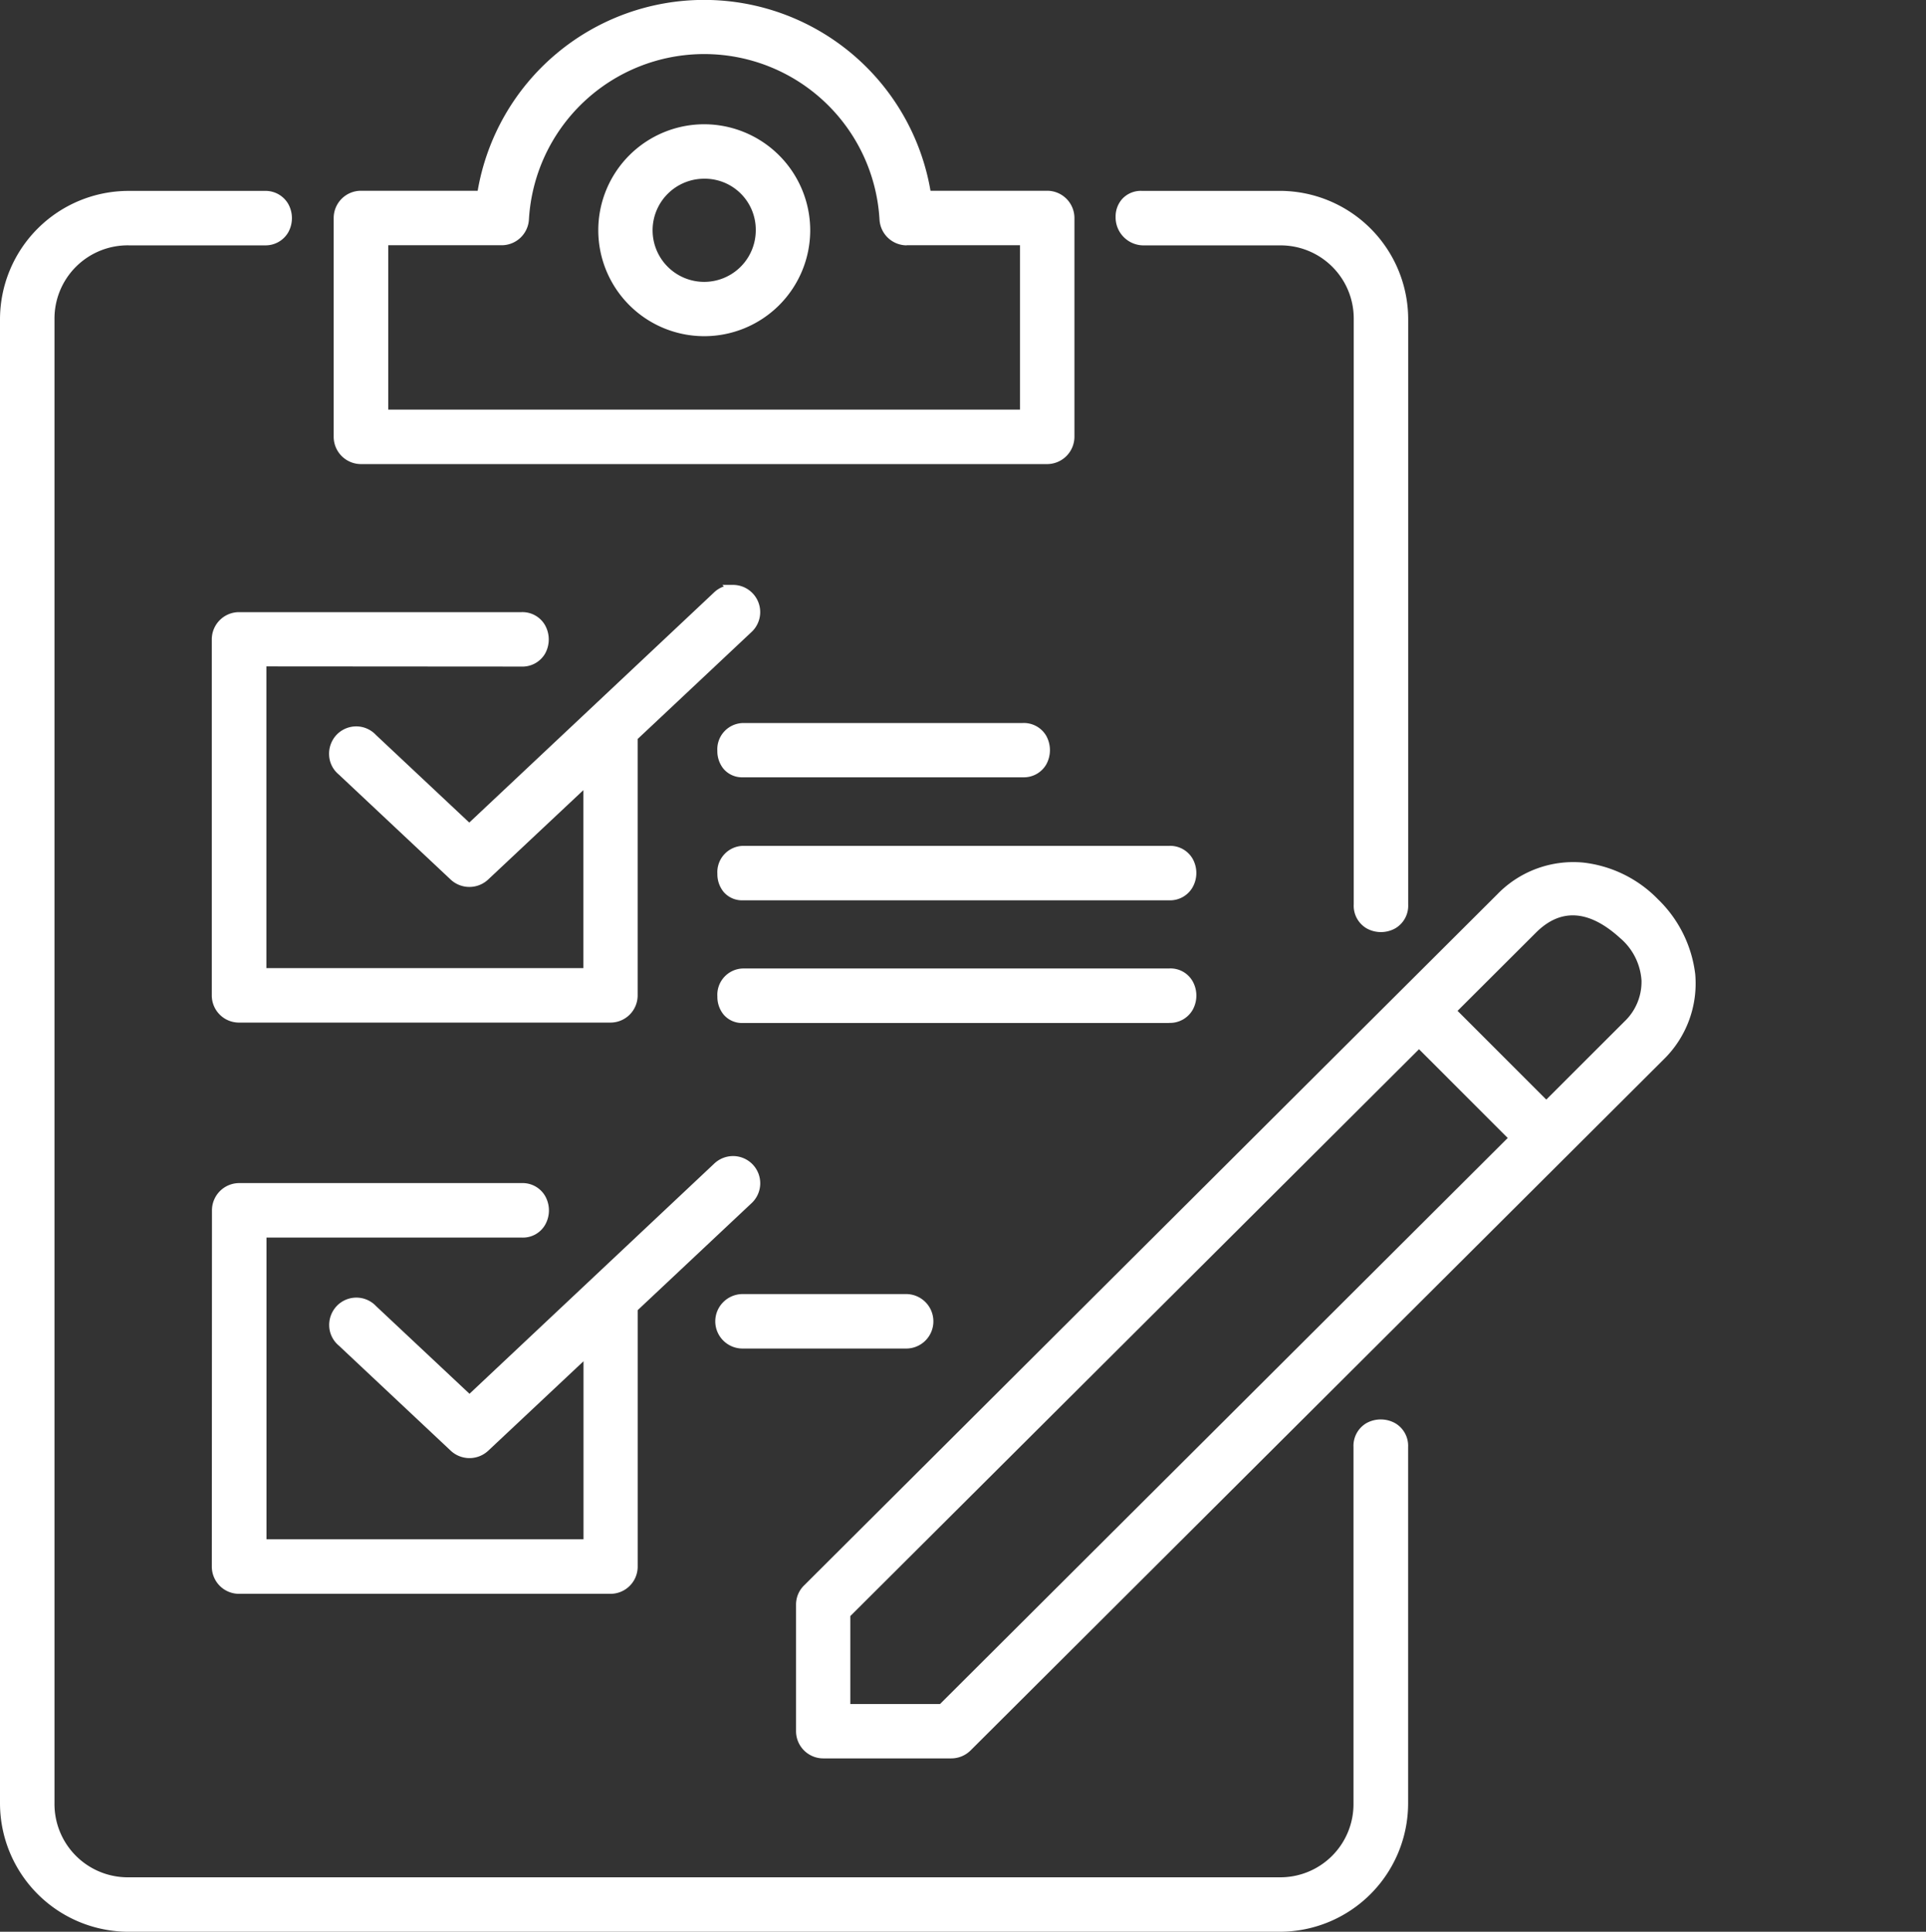 <svg xmlns="http://www.w3.org/2000/svg" width="55" height="55.168" viewBox="0 0 55 55.168">
  <rect x="0" y="0" width="55" height="55.168" fill="#333333" stroke="none"/>
  <g id="グループ_2682" data-name="グループ 2682" transform="translate(-7078 -1138)">
    <rect id="長方形_2238" data-name="長方形 2238" width="55" height="55" transform="translate(7078 1138)" fill="#fff" opacity="0"/>
    <g id="グループ_2672" data-name="グループ 2672" transform="translate(7078 1138)">
      <path id="パス_3302" data-name="パス 3302" d="M209,308.721a.8.8,0,0,0,.177.514.694.694,0,0,0,.55.241h8a.739.739,0,0,0,.662-.361.845.845,0,0,0,0-.829.739.739,0,0,0-.676-.36h-7.985A.75.75,0,0,0,209,308.721Z" transform="translate(-188.515 -287.277)" fill="#fff"/>
      <path id="パス_3303" data-name="パス 3303" d="M194.542,332.036a.777.777,0,0,0,.775.777h10.611a.777.777,0,0,0,.775-.777v-7.324l3.242-3.046a.777.777,0,0,0-.522-1.355h0a.785.785,0,0,0-.538.219L201.9,327.1l-2.664-2.5a.774.774,0,0,0-1.133,0,.789.789,0,0,0-.208.584.765.765,0,0,0,.274.54l3.2,3.006a.784.784,0,0,0,1.062,0l2.725-2.559v5.084l-9.053,0v-8.616h7.294a.73.73,0,0,0,.661-.361.834.834,0,0,0,0-.83.743.743,0,0,0-.666-.365h-8.071a.779.779,0,0,0-.775.78Z" transform="translate(-188.493 -287.295)" fill="#fff"/>
      <path id="パス_3304" data-name="パス 3304" d="M198.811,300.5H218.4a.782.782,0,0,0,.78-.781v-6.249a.779.779,0,0,0-.78-.776h-3.33a6.56,6.56,0,0,0-12.931,0h-3.332a.779.779,0,0,0-.78.776v6.249A.781.781,0,0,0,198.811,300.5Zm15.581-6.25h3.233v4.694H199.586v-4.694h3.236a.781.781,0,0,0,.78-.729,5.014,5.014,0,0,1,10.012,0A.78.78,0,0,0,214.392,294.253Zm-5.785-6.881Z" transform="translate(-188.498 -287.246)" fill="#fff"/>
      <path id="パス_3305" data-name="パス 3305" d="M227.5,327.9a.751.751,0,0,0-.365.678v10.175a2.09,2.09,0,0,1-2.11,2.115H192.157a2.093,2.093,0,0,1-2.117-2.115V296.372a2.091,2.091,0,0,1,2.117-2.111h3.885a.749.749,0,0,0,.669-.364.834.834,0,0,0,0-.826.748.748,0,0,0-.669-.365h-3.885a3.673,3.673,0,0,0-3.673,3.666v42.385a3.673,3.673,0,0,0,3.673,3.666h32.872a3.669,3.669,0,0,0,3.666-3.666V328.583a.749.749,0,0,0-.361-.679A.845.845,0,0,0,227.5,327.9Z" transform="translate(-188.484 -287.254)" fill="#fff"/>
      <path id="パス_3306" data-name="パス 3306" d="M221.2,294.262h3.88a2.088,2.088,0,0,1,2.11,2.11v16.714a.746.746,0,0,0,.362.678.84.84,0,0,0,.829,0,.749.749,0,0,0,.364-.677l0-16.716a3.67,3.67,0,0,0-3.666-3.666h-3.943a.724.724,0,0,0-.56.233.754.754,0,0,0-.186.508A.8.8,0,0,0,221.2,294.262Z" transform="translate(-188.532 -287.254)" fill="#fff"/>
      <path id="パス_3307" data-name="パス 3307" d="M208.616,290.8a3.026,3.026,0,1,0,3.03,3.029A3.032,3.032,0,0,0,208.616,290.8Zm1.475,3.032a1.473,1.473,0,1,1-1.475-1.477A1.456,1.456,0,0,1,210.091,293.827Z" transform="translate(-188.509 -287.251)" fill="#fff"/>
      <path id="パス_3308" data-name="パス 3308" d="M235.868,312.969a3.528,3.528,0,0,0-2.139-1.052,3.021,3.021,0,0,0-2.447.9l-19.8,19.742a.764.764,0,0,0-.232.553v3.614a.778.778,0,0,0,.778.775h3.657a.785.785,0,0,0,.545-.223l19.786-19.728a3.034,3.034,0,0,0,.912-2.446A3.563,3.563,0,0,0,235.868,312.969Zm-4.294,6.813-16.213,16.167H212.8v-2.512l16.24-16.189Zm3.82-4.472a1.56,1.56,0,0,1-.482,1.141l-2.237,2.235-2.534-2.534,2.239-2.234c.707-.706,1.514-.653,2.4.153A1.735,1.735,0,0,1,235.395,315.31Z" transform="translate(-188.518 -287.283)" fill="#fff"/>
      <path id="パス_3309" data-name="パス 3309" d="M203.376,306.308a.752.752,0,0,0,.677-.36.834.834,0,0,0,0-.83.743.743,0,0,0-.666-.365h-8.071a.779.779,0,0,0-.775.78V315.7a.776.776,0,0,0,.775.775h10.611a.776.776,0,0,0,.775-.775v-7.324l3.242-3.046a.777.777,0,0,0-.523-1.355h-.3l.044.044a.76.76,0,0,0-.282.172l-6.989,6.572-2.663-2.5a.771.771,0,0,0-.565-.247h0a.776.776,0,0,0-.566.245.79.79,0,0,0-.208.588.759.759,0,0,0,.274.54l3.2,3.005a.784.784,0,0,0,1.062,0l2.725-2.558v5.083H196.1v-8.616Z" transform="translate(-188.493 -287.271)" fill="#fff"/>
      <path id="パス_3310" data-name="パス 3310" d="M221.9,316.5a.747.747,0,0,0,.669-.365.837.837,0,0,0,0-.83.727.727,0,0,0-.677-.359H209.728a.751.751,0,0,0-.727.8.8.8,0,0,0,.177.516.692.692,0,0,0,.55.241H221.9Z" transform="translate(-188.515 -287.287)" fill="#fff"/>
      <path id="パス_3311" data-name="パス 3311" d="M222.568,311.8a.74.74,0,0,0-.663-.361h-.015l-12.162,0a.751.751,0,0,0-.727.8.8.8,0,0,0,.177.514.692.692,0,0,0,.55.241H221.9a.741.741,0,0,0,.665-.361A.831.831,0,0,0,222.568,311.8Z" transform="translate(-188.515 -287.282)" fill="#fff"/>
      <path id="パス_3312" data-name="パス 3312" d="M209.722,325.814h4.666a.776.776,0,0,0,.78-.78.779.779,0,0,0-.777-.776h-4.666a.784.784,0,0,0-.556.229.775.775,0,0,0,0,1.1A.778.778,0,0,0,209.722,325.814Z" transform="translate(-188.514 -287.301)" fill="#fff"/>
    </g>
  </g>
</svg>

